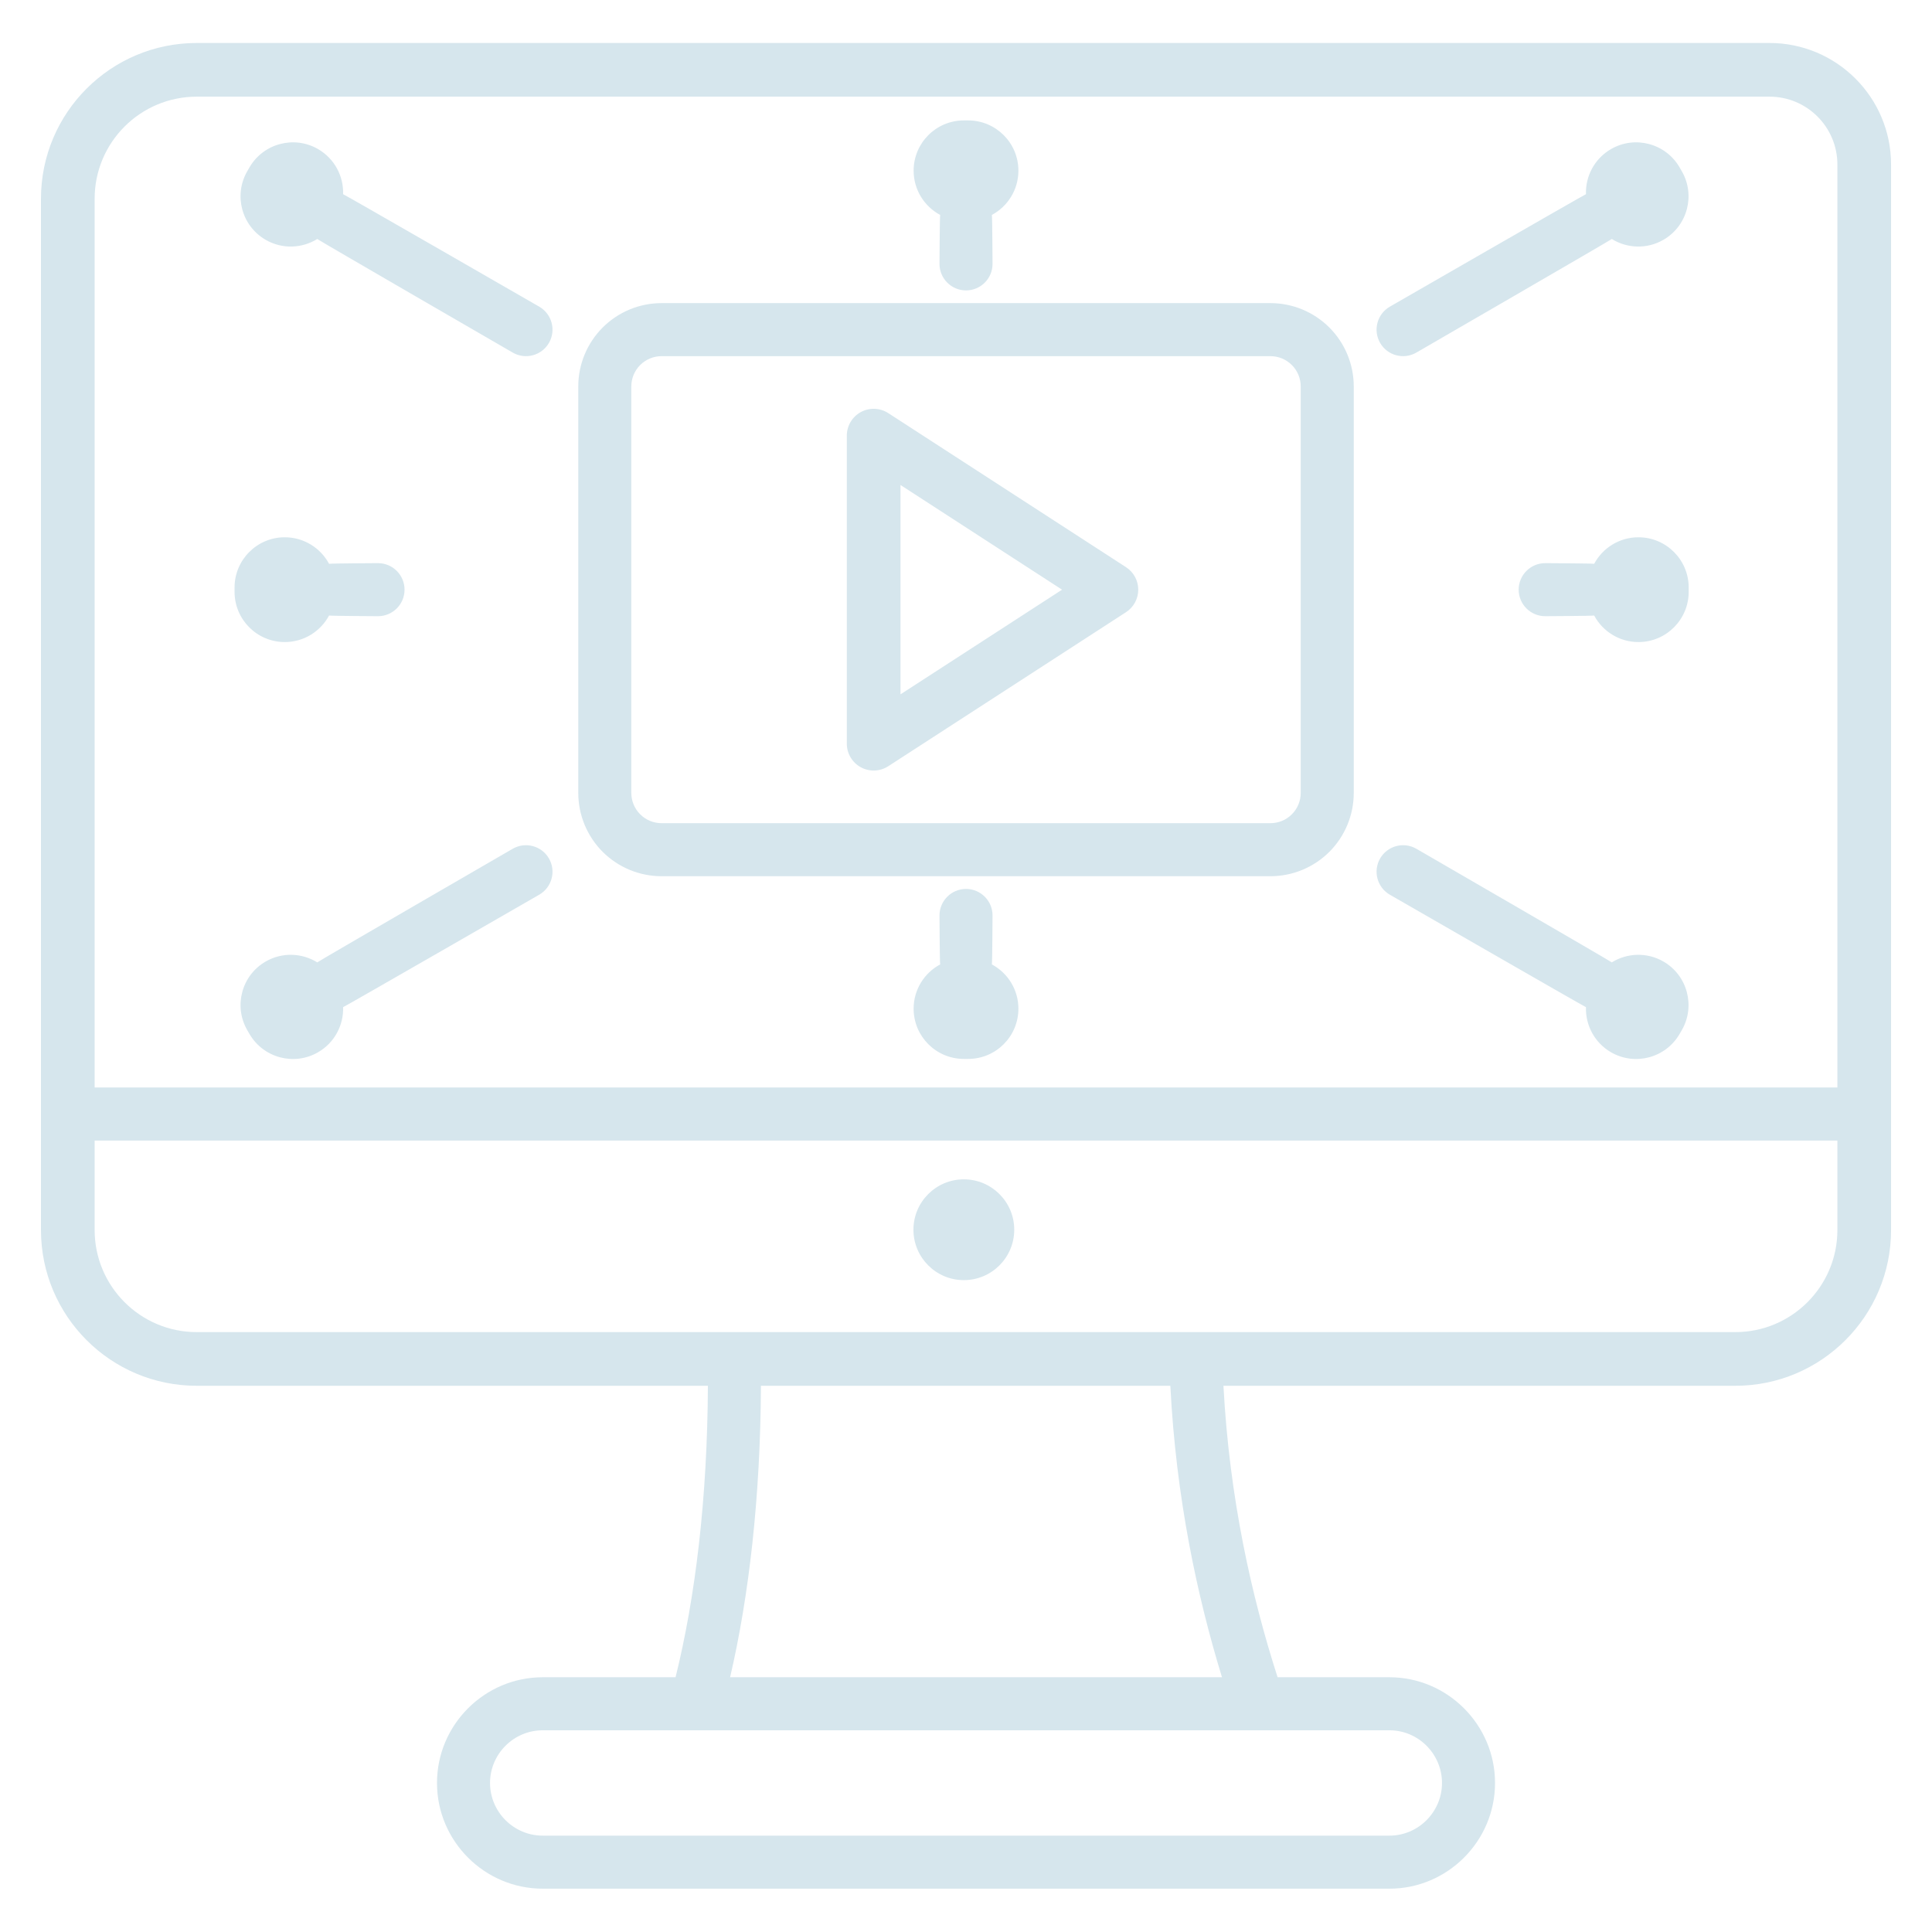 <svg width="64" height="64" viewBox="0 0 64 64" fill="none" xmlns="http://www.w3.org/2000/svg">
<path fill-rule="evenodd" clip-rule="evenodd" d="M23.45 45.906H6.518C3.668 45.906 1.357 43.595 1.357 40.745V6.585C1.357 3.734 3.668 1.424 6.518 1.424H58.617C60.84 1.424 62.644 3.227 62.644 5.452V40.745C62.644 43.595 60.333 45.906 57.483 45.906H40.528C40.728 49.654 41.47 52.915 42.322 55.561H46.027C47.949 55.561 49.525 57.136 49.525 59.063C49.525 60.991 47.949 62.565 46.027 62.565H17.978C16.051 62.565 14.476 60.99 14.476 59.063C14.476 57.136 16.051 55.561 17.978 55.561H22.379C23.035 52.911 23.432 49.651 23.45 45.906ZM60.866 36.025V5.452C60.866 4.209 59.859 3.202 58.617 3.202H6.518C4.65 3.202 3.135 4.716 3.135 6.585V36.025H60.866ZM10.901 18.677C10.964 18.663 12.523 18.655 12.523 18.655C13.008 18.655 13.401 19.049 13.401 19.534C13.401 20.018 13.008 20.412 12.523 20.412C12.523 20.412 10.964 20.404 10.901 20.39C10.62 20.913 10.068 21.269 9.433 21.269C8.515 21.269 7.77 20.524 7.77 19.605V19.462C7.77 18.544 8.515 17.798 9.433 17.798C10.068 17.798 10.62 18.154 10.901 18.677ZM53.393 7.917C53.345 7.961 46.918 11.68 46.918 11.68C46.498 11.923 45.961 11.779 45.718 11.359C45.476 10.939 45.62 10.401 46.04 10.159C46.04 10.159 52.475 6.452 52.537 6.433C52.518 5.84 52.818 5.256 53.368 4.938C54.163 4.479 55.181 4.752 55.64 5.547L55.712 5.672C56.171 6.467 55.898 7.485 55.103 7.944C54.554 8.262 53.897 8.229 53.393 7.917ZM52.809 20.39C52.745 20.404 51.186 20.412 51.186 20.412C50.702 20.412 50.308 20.018 50.308 19.534C50.308 19.049 50.702 18.655 51.186 18.655C51.186 18.655 52.745 18.663 52.809 18.677C53.089 18.154 53.641 17.798 54.276 17.798C55.194 17.798 55.94 18.544 55.94 19.462V19.605C55.94 20.524 55.194 21.269 54.276 21.269C53.641 21.269 53.089 20.913 52.809 20.39ZM52.537 33.363C52.475 33.344 46.04 29.638 46.04 29.638C45.62 29.395 45.476 28.858 45.718 28.438C45.961 28.018 46.498 27.874 46.918 28.116C46.918 28.116 53.345 31.836 53.393 31.88C53.897 31.567 54.554 31.535 55.103 31.852C55.898 32.311 56.171 33.33 55.712 34.125L55.64 34.249C55.181 35.044 54.163 35.317 53.368 34.858C52.818 34.541 52.518 33.956 52.537 33.363ZM10.51 31.88C10.557 31.836 16.985 28.116 16.985 28.116C17.405 27.874 17.942 28.018 18.185 28.438C18.427 28.858 18.283 29.395 17.863 29.638C17.863 29.638 11.428 33.344 11.366 33.363C11.385 33.956 11.085 34.541 10.535 34.858C9.74 35.317 8.722 35.044 8.263 34.249L8.191 34.125C7.732 33.33 8.005 32.311 8.8 31.852C9.349 31.535 10.005 31.567 10.51 31.88ZM31.144 7.12C30.621 6.839 30.265 6.287 30.265 5.653C30.265 4.734 31.011 3.989 31.929 3.989H32.072C32.99 3.989 33.736 4.734 33.736 5.653C33.736 6.287 33.38 6.839 32.857 7.12C32.871 7.183 32.879 8.742 32.879 8.742C32.879 9.227 32.485 9.62 32.001 9.62C31.516 9.62 31.122 9.227 31.122 8.742C31.122 8.742 31.13 7.183 31.144 7.12ZM11.366 6.433C11.428 6.452 17.863 10.159 17.863 10.159C18.283 10.401 18.427 10.939 18.185 11.359C17.942 11.779 17.405 11.923 16.985 11.68C16.985 11.68 10.557 7.961 10.51 7.917C10.005 8.229 9.349 8.262 8.8 7.944C8.005 7.485 7.732 6.467 8.191 5.672L8.263 5.547C8.722 4.752 9.74 4.479 10.535 4.938C11.085 5.256 11.385 5.84 11.366 6.433ZM42.084 29.026H21.916C21.184 29.026 20.482 28.735 19.964 28.218C19.447 27.7 19.156 26.998 19.156 26.265V12.802C19.156 12.07 19.447 11.367 19.964 10.85C20.482 10.332 21.184 10.041 21.916 10.041H42.084C42.817 10.041 43.519 10.332 44.037 10.85C44.554 11.367 44.845 12.07 44.845 12.802V26.265C44.845 26.998 44.554 27.7 44.037 28.218C43.519 28.735 42.817 29.026 42.084 29.026ZM42.084 27.269C42.351 27.269 42.606 27.164 42.794 26.975C42.983 26.787 43.088 26.532 43.088 26.265V12.802C43.088 12.536 42.983 12.28 42.794 12.092C42.606 11.904 42.351 11.798 42.084 11.798H21.916C21.65 11.798 21.395 11.904 21.207 12.092C21.018 12.28 20.913 12.536 20.913 12.802V26.265C20.913 26.532 21.018 26.787 21.207 26.975C21.395 27.164 21.65 27.269 21.916 27.269H42.084ZM37.3 20.28L29.425 25.382C29.151 25.559 28.803 25.573 28.517 25.417C28.23 25.261 28.052 24.962 28.052 24.636V14.431C28.052 14.106 28.23 13.806 28.517 13.65C28.803 13.495 29.151 13.508 29.425 13.685L37.3 18.788C37.553 18.951 37.706 19.232 37.706 19.534C37.706 19.835 37.553 20.116 37.3 20.28ZM35.182 19.534L29.83 16.066V23.001L35.182 19.534ZM31.144 31.948C31.13 31.884 31.122 30.325 31.122 30.325C31.122 29.841 31.516 29.447 32.001 29.447C32.485 29.447 32.879 29.841 32.879 30.325C32.879 30.325 32.871 31.884 32.857 31.948C33.38 32.228 33.736 32.78 33.736 33.415C33.736 34.333 32.99 35.078 32.072 35.078H31.929C31.011 35.078 30.265 34.333 30.265 33.415C30.265 32.78 30.621 32.228 31.144 31.948ZM17.978 57.318C17.018 57.318 16.233 58.103 16.233 59.063C16.233 60.023 17.018 60.808 17.978 60.808H46.027C46.984 60.808 47.768 60.023 47.768 59.063C47.768 58.103 46.984 57.318 46.027 57.318H17.978ZM3.135 37.782V40.745C3.135 42.613 4.65 44.128 6.518 44.128H57.483C59.351 44.128 60.866 42.613 60.866 40.745V37.782H3.135ZM31.928 42.406C31.007 42.406 30.259 41.658 30.259 40.736C30.259 39.815 31.007 39.067 31.928 39.067C32.85 39.067 33.598 39.815 33.598 40.736C33.598 41.658 32.85 42.406 31.928 42.406ZM38.769 45.906H25.207C25.19 49.618 24.81 52.873 24.186 55.561H40.48C39.655 52.87 38.958 49.615 38.769 45.906Z" fill="#D6E6ED"/>
</svg>
